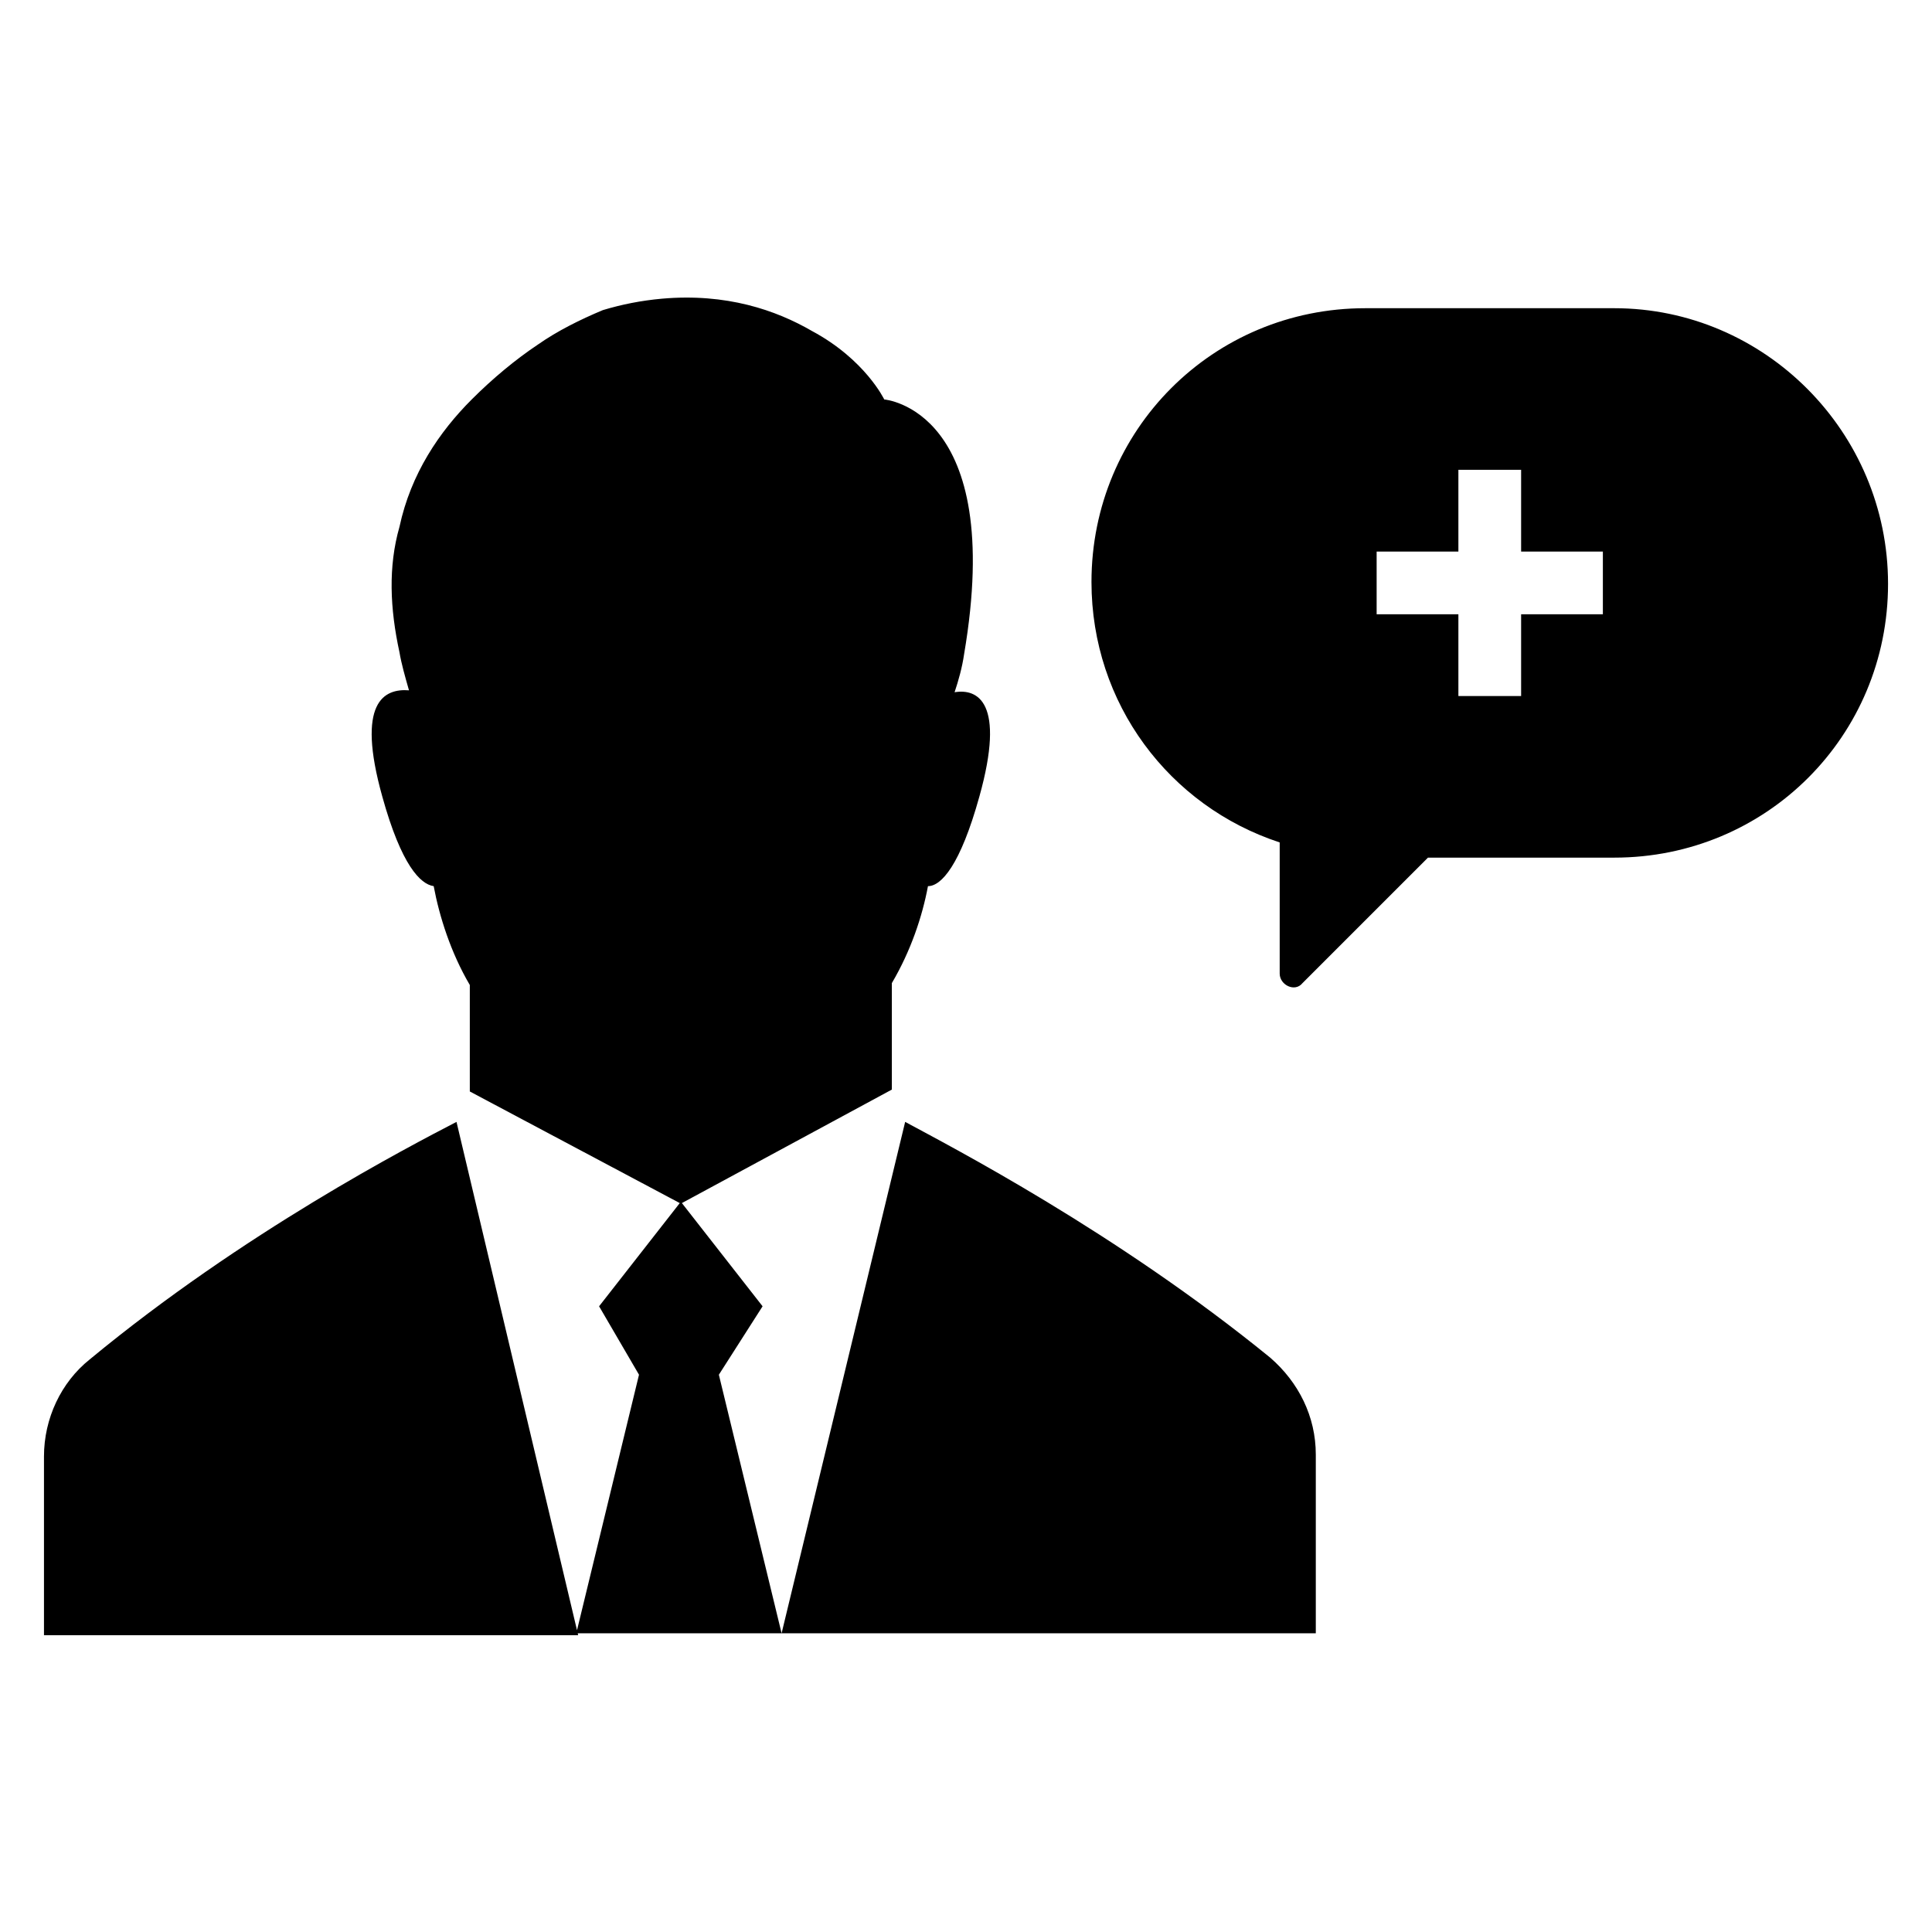 <?xml version="1.0" encoding="UTF-8"?>
<!-- Uploaded to: ICON Repo, www.svgrepo.com, Generator: ICON Repo Mixer Tools -->
<svg fill="#000000" width="800px" height="800px" version="1.1" viewBox="144 144 512 512" xmlns="http://www.w3.org/2000/svg">
 <path d="m571.8 225.68h-66c-40.305 0-72.547 32.242-72.547 72.547 0 32.242 20.656 59.449 49.879 69.023v34.762c0 3.023 4.031 5.039 6.047 2.519l33.25-33.25h49.375c40.305 0 72.547-32.242 72.547-72.547s-32.75-73.055-72.551-73.055zm-3.023 81.113h-21.664v21.664h-16.625v-21.664h-21.664v-16.625h21.664v-21.664h16.625v21.664h21.664zm-184.9 134.52c12.094 6.547 55.926 29.219 96.734 62.473 7.559 6.551 12.09 15.617 12.09 25.695v47.359l-141.57-0.004zm-81.113 48.867 21.664-27.711 21.664 27.711-11.586 18.137 16.625 68.52h-54.414l16.625-68.52zm100.76-135.02c-5.039 18.137-10.078 23.68-13.602 23.68-1.512 8.062-4.535 17.129-9.574 25.695v28.215l-55.922 30.227-55.922-29.727v-28.215c-5.039-8.566-8.062-18.137-9.574-26.199-3.527-0.504-8.566-5.543-13.602-23.68-7.055-25.191 0.504-28.719 7.055-28.215-1.008-3.527-2.016-7.055-2.519-10.078-2.519-11.586-3.023-22.672 0-33.25 3.023-14.105 10.578-25.191 19.145-33.754 5.543-5.543 11.586-10.578 17.633-14.609 5.039-3.527 11.082-6.551 17.129-9.07 5.039-1.512 10.078-2.519 15.617-3.023 17.129-1.512 30.23 3.023 39.801 8.566 14.105 7.559 19.145 18.137 19.145 18.137s32.242 2.519 21.16 67.512c-0.504 3.527-1.512 7.055-2.519 10.078 6.047-1.008 13.605 2.519 6.551 27.711zm-106.3 222.18h-141.57v-47.359c0-10.078 4.535-19.648 12.09-25.695 40.809-33.754 84.641-56.426 97.234-62.973z"/>
</svg>